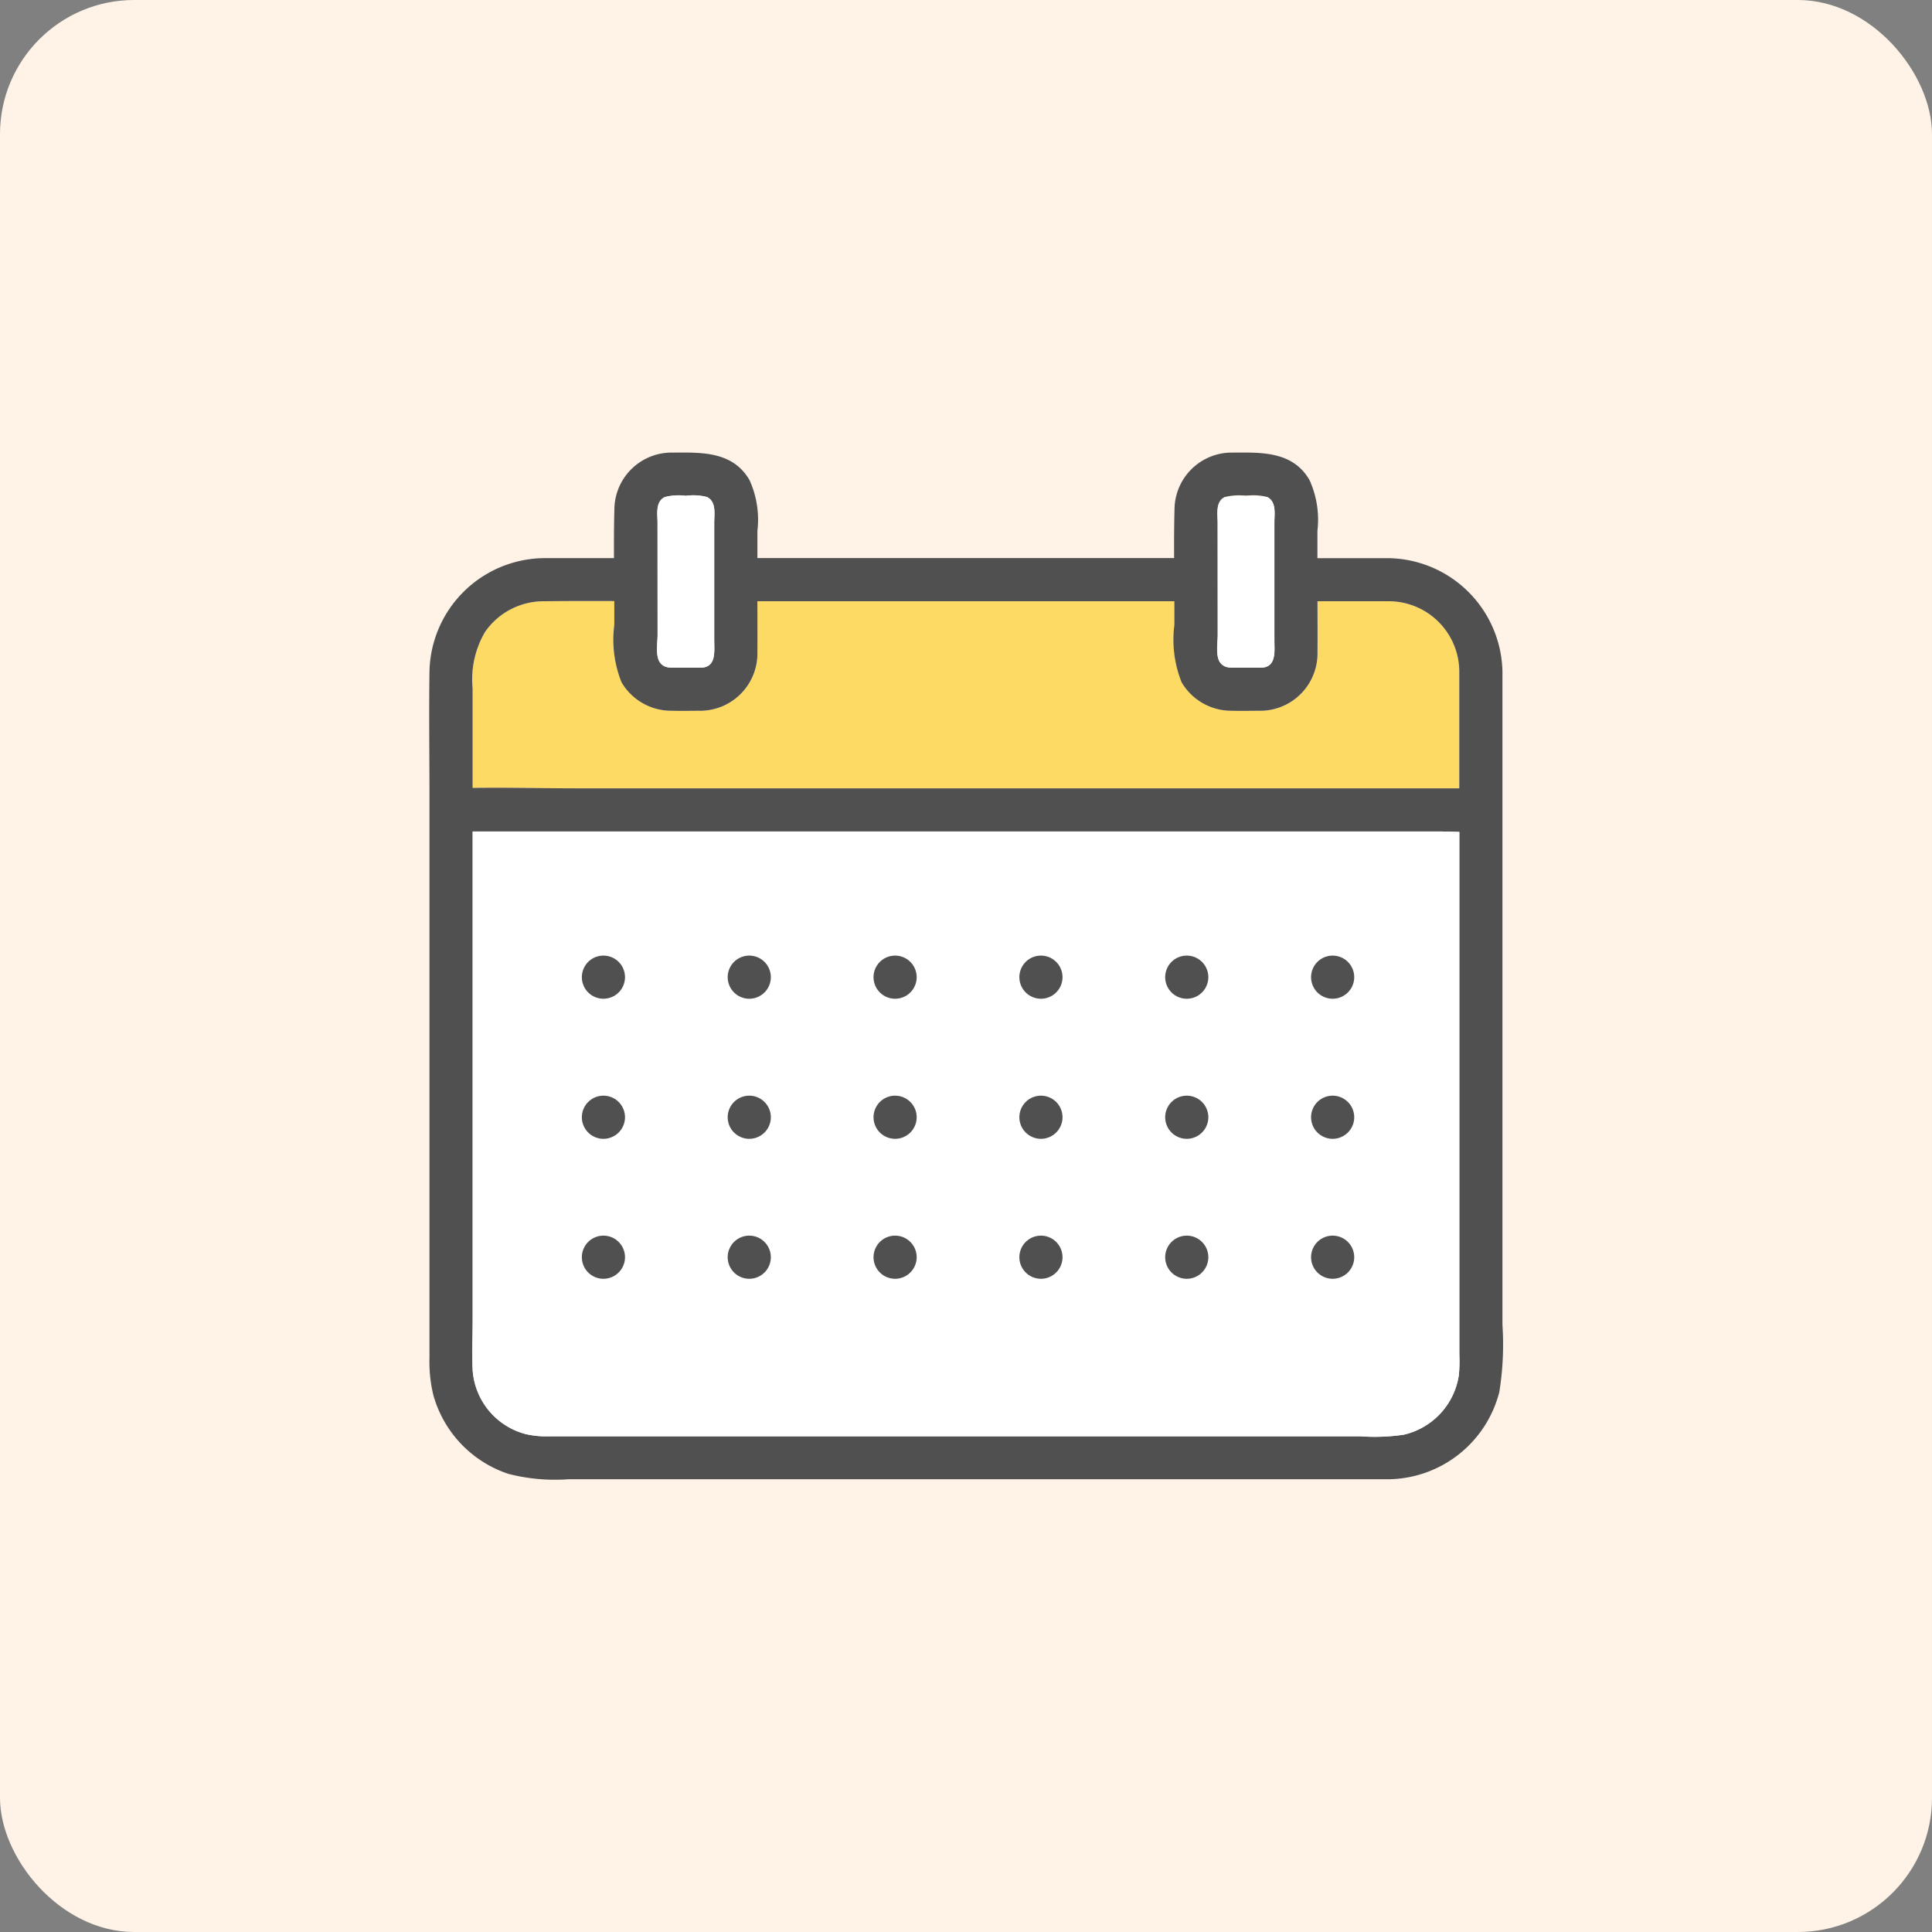 <svg xmlns="http://www.w3.org/2000/svg" xmlns:xlink="http://www.w3.org/1999/xlink" width="72" height="72" viewBox="0 0 72 72"><rect x="0" y="0" width="72" height="72" fill="#808080" stroke="none"/><defs><clipPath id="a"><rect width="40.009" height="38.266" fill="none"/></clipPath></defs><g transform="translate(-41 -917)"><rect width="72" height="72" rx="5" transform="translate(41 917)" fill="#fff3e7"/><g transform="translate(56.996 933.867)"><g clip-path="url(#a)"><path d="M5.03,24.176h.017c1.3-.021,2.6.016,3.894.016H41.8V19.851a2.631,2.631,0,0,0-2.673-2.631c-.2,0-.4,0-.6,0H36.518c0,.627.005,1.254,0,1.881a2.137,2.137,0,0,1-2.082,2.2c-.373,0-.748.01-1.121,0a2.148,2.148,0,0,1-1.858-1.063,4.282,4.282,0,0,1-.268-2.138c0-.293,0-.586,0-.88H15.644c0,.627.006,1.254,0,1.881a2.137,2.137,0,0,1-2.082,2.2c-.373,0-.748.01-1.121,0a2.147,2.147,0,0,1-1.858-1.063,4.282,4.282,0,0,1-.268-2.138c0-.3,0-.591,0-.887-.874,0-1.748,0-2.622.007a2.659,2.659,0,0,0-2.194,1.142A3.5,3.5,0,0,0,5.03,20.47Z" transform="translate(-3.413 -11.679)" fill="#fdda64"/><path d="M.009,13.316V33.737a5.3,5.3,0,0,0,.142,1.378,4.315,4.315,0,0,0,2.8,2.945,6.968,6.968,0,0,0,2.24.2H29.529c2.025,0,4.05,0,6.076,0a4.319,4.319,0,0,0,4.275-3.255,11.221,11.221,0,0,0,.116-2.5V8.172a4.314,4.314,0,0,0-4.367-4.238c-.763,0-1.525,0-2.288,0H33.1V2.922a3.57,3.57,0,0,0-.295-1.9C32.185-.047,31.031-.008,29.959,0a2.133,2.133,0,0,0-2.184,2.12c-.017.6-.018,1.207-.015,1.811H12.23V2.922a3.57,3.57,0,0,0-.295-1.9C11.312-.047,10.158-.008,9.085,0A2.133,2.133,0,0,0,6.9,2.122c-.017.6-.018,1.207-.015,1.811-.837,0-1.673,0-2.51,0A4.313,4.313,0,0,0,.009,8.172c-.022,1.543,0,3.087,0,4.63ZM4.275,5.54c.874-.01,1.748-.01,2.622-.007,0,.3,0,.592,0,.887a4.282,4.282,0,0,0,.268,2.138A2.148,2.148,0,0,0,9.027,9.621c.373.01.748,0,1.121,0a2.137,2.137,0,0,0,2.082-2.2c.006-.627,0-1.254,0-1.881H27.77c0,.293,0,.587,0,.88a4.279,4.279,0,0,0,.268,2.138A2.147,2.147,0,0,0,29.9,9.621c.373.01.748,0,1.121,0a2.137,2.137,0,0,0,2.082-2.2c.006-.627,0-1.254,0-1.881h2.011c.2,0,.4,0,.6,0a2.631,2.631,0,0,1,2.673,2.631v4.341H5.527c-1.294,0-2.6-.036-3.894-.016H1.617V8.791a3.5,3.5,0,0,1,.464-2.108A2.66,2.66,0,0,1,4.275,5.54m4.5-3.882a2.021,2.021,0,0,1,.79-.048,2,2,0,0,1,.791.046c.351.18.266.626.266.966V6.976c0,.414.087,1.013-.475,1.038H9.263c-.246,0-.482.032-.651-.178-.191-.238-.1-.751-.1-1.048V2.622c0-.338-.086-.786.267-.964m20.873,0a2.021,2.021,0,0,1,.79-.048,2,2,0,0,1,.791.046c.352.18.266.626.266.966V6.976c0,.414.087,1.013-.475,1.038h-.885c-.246,0-.482.032-.651-.178-.191-.238-.1-.751-.1-1.048V2.622c0-.338-.086-.786.267-.964M36.314,36.6a7.477,7.477,0,0,1-1.623.059H4.462a3.354,3.354,0,0,1-.876-.085,2.656,2.656,0,0,1-1.965-2.377c-.031-.634,0-1.275,0-1.909V14.12H37.634c.248,0,.5.011.755.016V33.6a5.906,5.906,0,0,1-.016.762A2.683,2.683,0,0,1,36.314,36.6" transform="translate(0 0)" fill="#505050"/><path d="M41.78,63.411V43.947c-.253-.005-.507-.016-.755-.016H5.008V62.1c0,.634-.027,1.275,0,1.909a2.656,2.656,0,0,0,1.965,2.377,3.352,3.352,0,0,0,.876.085H38.082a7.476,7.476,0,0,0,1.623-.059,2.682,2.682,0,0,0,2.059-2.236,5.906,5.906,0,0,0,.016-.762M9.882,60.6a.8.8,0,0,1,0-1.607.8.8,0,0,1,0,1.607m0-5.219a.8.8,0,0,1,0-1.607.8.8,0,0,1,0,1.607m0-5.219a.8.8,0,0,1,0-1.607.8.8,0,0,1,0,1.607M15.318,60.6a.8.8,0,0,1,0-1.607.8.8,0,0,1,0,1.607m0-5.219a.8.8,0,0,1,0-1.607.8.8,0,0,1,0,1.607m0-5.219a.8.8,0,0,1,0-1.607.8.8,0,0,1,0,1.607M20.753,60.6a.8.8,0,0,1,0-1.607.8.8,0,0,1,0,1.607m0-5.219a.8.8,0,0,1,0-1.607.8.8,0,0,1,0,1.607m0-5.219a.8.8,0,0,1,0-1.607.8.8,0,0,1,0,1.607M26.188,60.6a.8.8,0,0,1,0-1.607.8.8,0,0,1,0,1.607m0-5.219a.8.8,0,0,1,0-1.607.8.8,0,0,1,0,1.607m0-5.219a.8.8,0,0,1,0-1.607.8.8,0,0,1,0,1.607M31.624,60.6a.8.8,0,0,1,0-1.607.8.8,0,0,1,0,1.607m0-5.219a.8.8,0,0,1,0-1.607.8.8,0,0,1,0,1.607m0-5.219a.8.8,0,0,1,0-1.607.8.8,0,0,1,0,1.607M37.059,60.6a.8.8,0,0,1,0-1.607.8.8,0,0,1,0,1.607m0-5.219a.8.8,0,0,1,0-1.607.8.8,0,0,1,0,1.607m0-5.219a.8.8,0,0,1,0-1.607.8.8,0,0,1,0,1.607" transform="translate(-3.391 -29.811)" fill="#fff"/><path d="M26.432,10.154c0,.3-.087.81.1,1.048.168.21.4.178.65.178h.886c.562-.024.475-.624.475-1.038V5.988c0-.34.085-.786-.266-.966a2,2,0,0,0-.791-.046,2.023,2.023,0,0,0-.791.049c-.353.178-.267.625-.267.964Z" transform="translate(-17.923 -3.365)" fill="#fff"/><path d="M91.375,10.154c0,.3-.087.81.1,1.048.168.21.4.178.651.178h.885c.562-.024.475-.624.475-1.038V5.988c0-.34.085-.786-.266-.966a6.642,6.642,0,0,0-1.582,0c-.353.178-.267.625-.267.964Z" transform="translate(-61.993 -3.365)" fill="#fff"/><path d="M18.559,58.325a.8.8,0,0,0,0,1.607.8.8,0,0,0,0-1.607" transform="translate(-12.067 -39.579)" fill="#505050"/><path d="M35.469,58.325a.8.8,0,0,0,0,1.607.8.8,0,0,0,0-1.607" transform="translate(-23.542 -39.579)" fill="#505050"/><path d="M52.38,58.325a.8.8,0,0,0,0,1.607.8.8,0,0,0,0-1.607" transform="translate(-35.018 -39.579)" fill="#505050"/><path d="M69.291,58.325a.8.8,0,0,0,0,1.607.8.8,0,0,0,0-1.607" transform="translate(-46.494 -39.579)" fill="#505050"/><path d="M86.2,58.325a.8.8,0,0,0,0,1.607.8.8,0,0,0,0-1.607" transform="translate(-57.969 -39.579)" fill="#505050"/><path d="M103.113,58.325a.8.8,0,0,0,0,1.607.8.8,0,0,0,0-1.607" transform="translate(-69.445 -39.579)" fill="#505050"/><path d="M18.559,74.564a.8.8,0,0,0,0,1.607.8.8,0,0,0,0-1.607" transform="translate(-12.067 -50.598)" fill="#505050"/><path d="M35.469,74.564a.8.8,0,0,0,0,1.607.8.8,0,0,0,0-1.607" transform="translate(-23.542 -50.598)" fill="#505050"/><path d="M52.38,74.564a.8.8,0,0,0,0,1.607.8.8,0,0,0,0-1.607" transform="translate(-35.018 -50.598)" fill="#505050"/><path d="M69.291,74.564a.8.8,0,0,0,0,1.607.8.8,0,0,0,0-1.607" transform="translate(-46.494 -50.598)" fill="#505050"/><path d="M86.2,74.564a.8.8,0,0,0,0,1.607.8.8,0,0,0,0-1.607" transform="translate(-57.969 -50.598)" fill="#505050"/><path d="M103.113,74.564a.8.8,0,0,0,0,1.607.8.8,0,0,0,0-1.607" transform="translate(-69.445 -50.598)" fill="#505050"/><path d="M18.559,90.8a.8.8,0,0,0,0,1.607.8.8,0,0,0,0-1.607" transform="translate(-12.067 -61.618)" fill="#505050"/><path d="M35.469,90.8a.8.8,0,0,0,0,1.607.8.8,0,0,0,0-1.607" transform="translate(-23.542 -61.618)" fill="#505050"/><path d="M52.38,90.8a.8.8,0,0,0,0,1.607.8.8,0,0,0,0-1.607" transform="translate(-35.018 -61.618)" fill="#505050"/><path d="M69.291,90.8a.8.8,0,0,0,0,1.607.8.8,0,0,0,0-1.607" transform="translate(-46.494 -61.618)" fill="#505050"/><path d="M86.2,90.8a.8.8,0,0,0,0,1.607.8.8,0,0,0,0-1.607" transform="translate(-57.969 -61.618)" fill="#505050"/><path d="M103.113,90.8a.8.8,0,0,0,0,1.607.8.8,0,0,0,0-1.607" transform="translate(-69.445 -61.618)" fill="#505050"/></g></g></g></svg>